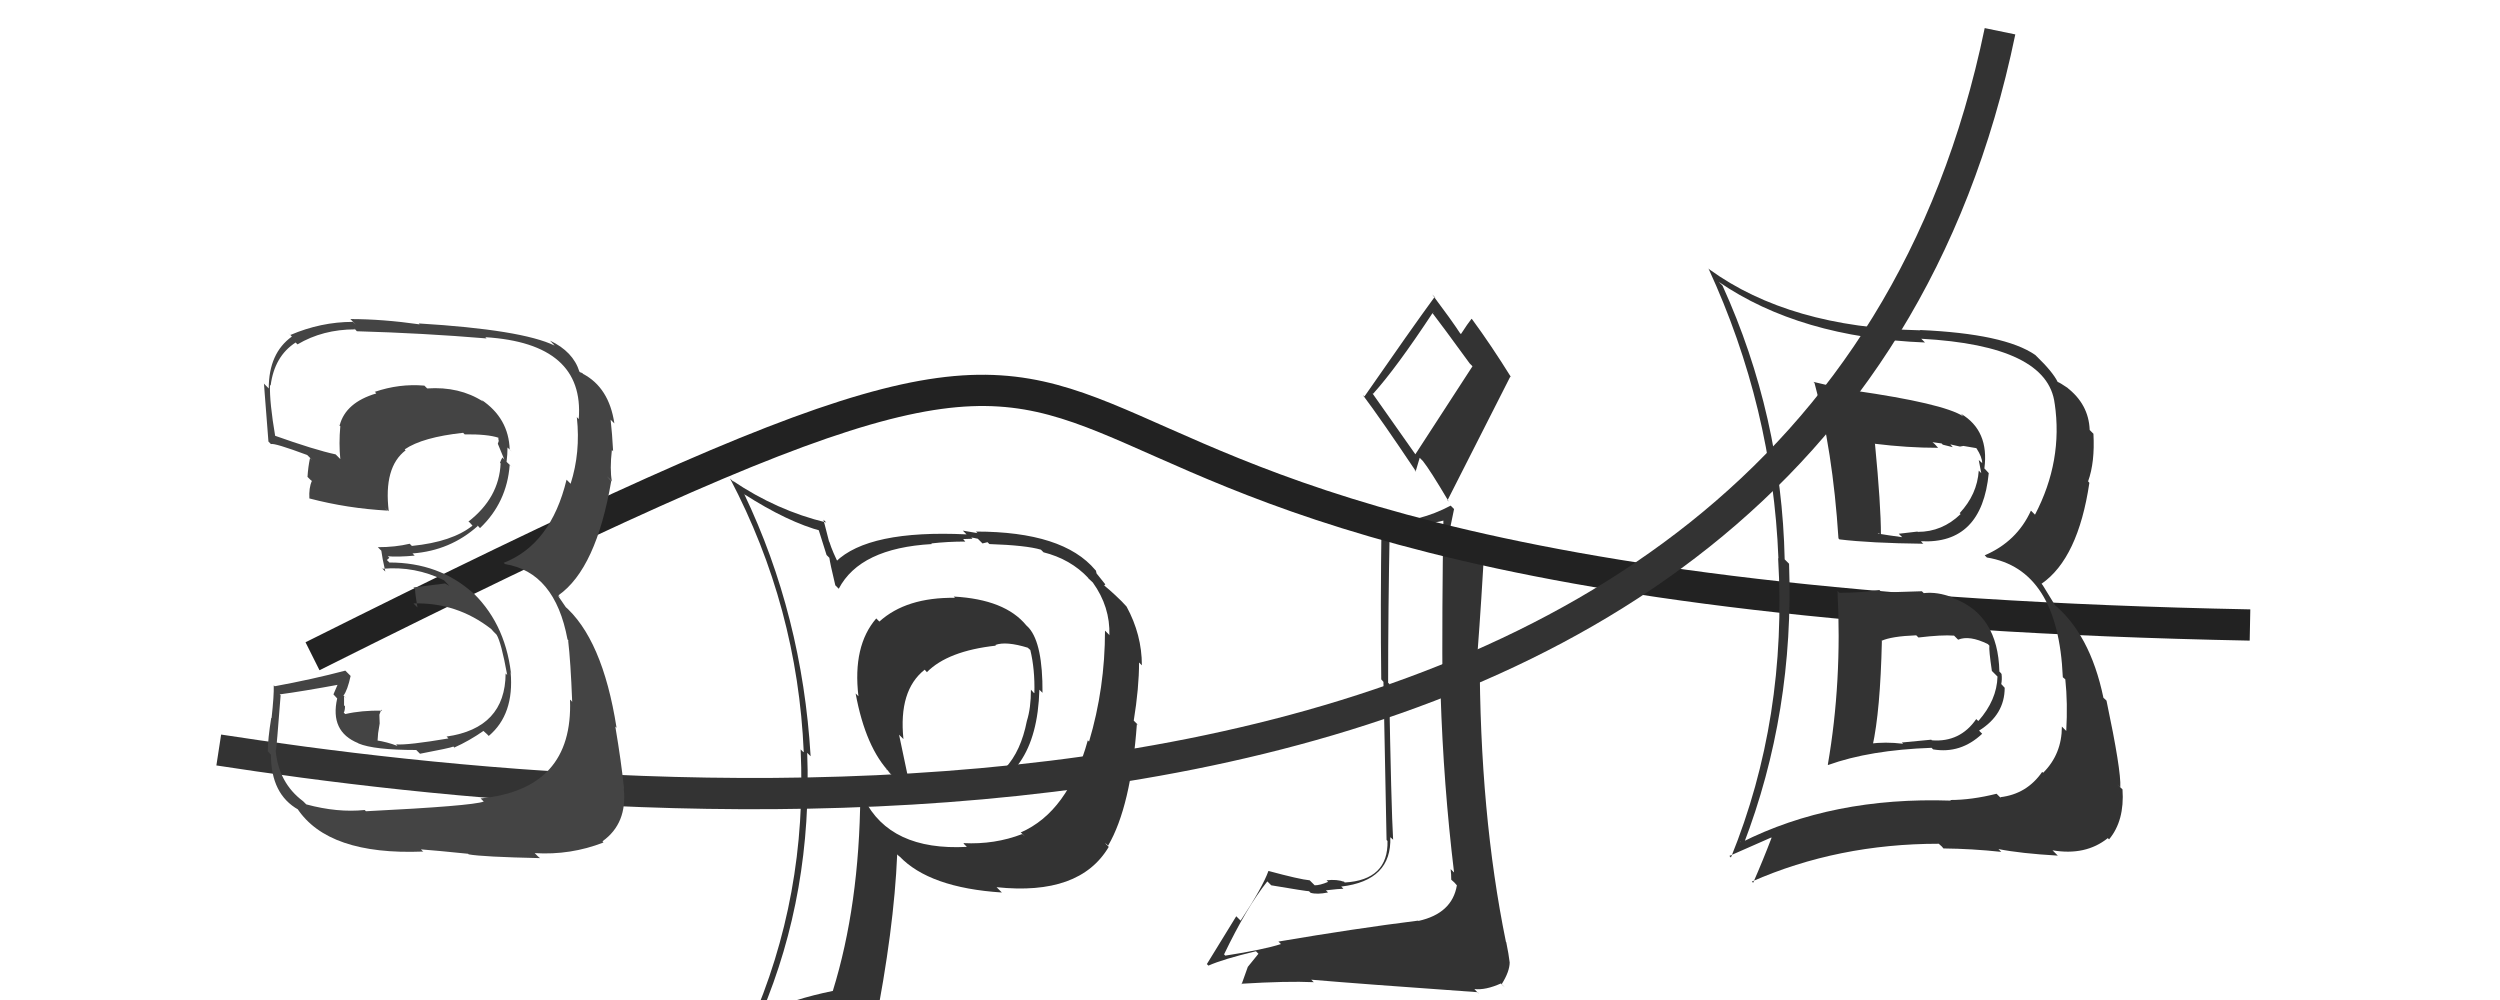 <svg xmlns="http://www.w3.org/2000/svg" width="80" height="32" viewBox="0,0,80,32"><path fill="#333" d="M40.90 30.12L40.95 30.17L40.99 30.21Q40.43 30.39 39.21 30.58L39.17 30.54L39.17 30.54Q39.89 29.04 40.55 28.21L40.56 28.21L40.68 28.33Q41.80 28.52 41.90 28.52L41.88 28.51L41.94 28.57Q42.15 28.63 42.49 28.56L42.49 28.55L42.43 28.49Q42.87 28.44 42.99 28.44L42.90 28.35L42.92 28.37Q44.54 28.18 44.49 26.79L44.59 26.88L44.58 26.87Q44.52 25.89 44.45 21.87L44.50 21.92L44.42 21.85Q44.42 19.59 44.47 16.93L44.41 16.86L45.36 16.79L45.30 16.72Q45.84 16.78 46.28 16.63L46.31 16.66L46.19 16.54Q46.14 19.47 46.16 22.29L46.04 22.17L46.10 22.23Q46.19 25.10 46.53 27.92L46.49 27.88L46.42 27.81Q46.44 27.97 46.44 28.15L46.54 28.24L46.62 28.33Q46.47 29.23 45.39 29.47L45.51 29.59L45.38 29.46Q43.38 29.71 40.91 30.13ZM45.42 14.72L43.92 12.59L43.94 12.60Q44.68 11.78 45.86 9.99L45.88 10.02L45.72 9.86Q46.18 10.46 47.03 11.63L47.12 11.72L45.27 14.57ZM47.31 31.78L47.31 31.79L47.18 31.65Q47.54 31.69 48.03 31.47L48.16 31.60L48.05 31.50Q48.31 31.09 48.31 30.79L48.28 30.76L48.31 30.80Q48.28 30.54 48.20 30.15L48.16 30.11L48.19 30.14Q47.35 26.04 47.35 20.95L47.38 20.98L47.28 20.89Q47.41 19.18 47.51 17.32L47.43 17.24L47.48 17.29Q47.07 17.35 46.34 17.54L46.29 17.50L46.33 17.54Q46.30 17.19 46.32 16.85L46.40 16.92L46.53 16.29L46.42 16.18Q45.43 16.71 44.28 16.73L44.24 16.69L44.21 16.67Q44.17 19.44 44.20 21.74L44.27 21.82L44.37 26.88L44.40 26.91Q44.43 28.16 43.03 28.24L42.98 28.18L43.02 28.22Q42.78 28.13 42.45 28.17L42.46 28.18L42.50 28.22Q42.24 28.33 42.07 28.33L41.97 28.23L41.91 28.17Q41.59 28.14 40.59 27.87L40.62 27.91L40.59 27.87Q40.41 28.38 39.70 29.46L39.56 29.32L38.62 30.85L38.67 30.90Q39.14 30.69 40.19 30.44L40.27 30.52L39.93 30.94L39.73 31.50L39.72 31.48Q41.19 31.39 42.04 31.43L41.99 31.38L41.96 31.35Q43.46 31.48 47.28 31.75ZM45.25 15.04L45.30 15.09L45.43 14.65L45.53 14.75Q45.75 15.02 46.36 16.05L46.42 16.11L46.32 16.01Q47.33 14.03 48.33 12.05L48.40 12.12L48.36 12.08Q47.72 11.05 47.11 10.22L47.03 10.14L47.09 10.20Q46.97 10.35 46.75 10.69L46.74 10.68L46.72 10.66Q46.46 10.26 45.83 9.42L45.95 9.55L45.91 9.50Q45.15 10.54 43.66 12.69L43.68 12.70L43.61 12.64Q44.21 13.44 45.32 15.10Z"/><path d="M10 21 C46 3,21 19,72 20" stroke="#222" fill="none"/><path fill="#333" d="M58.85 18.96L58.92 19.03L58.80 18.91Q58.95 21.81 58.49 24.47L58.46 24.44L58.50 24.48Q59.83 24.00 61.81 23.93L61.82 23.94L61.86 23.98Q62.74 24.13 63.43 23.48L63.29 23.34L63.33 23.38Q64.15 22.87 64.15 22.01L64.16 22.02L64.04 21.89Q64.07 21.74 64.05 21.57L64.03 21.54L63.98 21.49Q63.94 19.67 62.50 19.14L62.57 19.20L62.48 19.12Q62.00 18.93 61.56 18.98L61.54 18.96L61.50 18.92Q60.88 18.94 60.22 18.96L60.15 18.89L60.14 18.88Q59.52 18.97 58.86 18.97ZM58.08 12.27L58.12 12.31L58.06 12.24Q58.65 14.41 58.83 17.22L58.84 17.24L58.86 17.26Q59.84 17.38 61.55 17.40L61.55 17.41L61.47 17.32Q63.42 17.42 63.64 15.14L63.54 15.03L63.50 14.99Q63.66 13.78 62.75 13.24L62.83 13.33L62.82 13.32Q62.18 12.91 59.34 12.50L59.46 12.62L59.39 12.54Q58.62 12.36 58.03 12.22ZM55.67 26.92L55.69 26.93L55.79 27.03Q57.42 22.79 57.25 18.04L57.07 17.86L57.11 17.91Q57.01 13.30 55.12 9.14L55.06 9.08L55.00 9.02Q57.60 10.80 61.60 10.96L61.62 10.98L61.48 10.84Q65.53 11.06 65.75 12.92L65.82 12.99L65.75 12.91Q66.02 14.75 65.12 16.47L65.12 16.47L64.99 16.34Q64.54 17.33 63.51 17.77L63.60 17.86L63.58 17.84Q65.86 18.21 66.01 21.67L66.02 21.68L66.09 21.74Q66.17 22.49 66.12 23.39L65.95 23.22L65.98 23.25Q65.98 24.13 65.38 24.73L65.43 24.78L65.35 24.70Q64.86 25.41 64.01 25.51L64.04 25.55L63.89 25.40Q63.09 25.60 62.41 25.60L62.31 25.50L62.43 25.62Q58.63 25.49 55.72 26.96ZM64.03 27.25L63.98 27.20L63.95 27.17Q64.65 27.31 65.85 27.38L65.70 27.23L65.68 27.21Q66.74 27.39 67.45 26.82L67.42 26.79L67.49 26.86Q67.99 26.26 67.92 25.26L67.75 25.10L67.85 25.19Q67.88 24.66 67.41 22.43L67.40 22.41L67.31 22.33Q66.88 20.26 65.68 19.30L65.78 19.40L65.37 18.73L65.33 18.68Q66.50 17.87 66.86 15.45L66.80 15.38L66.82 15.40Q67.04 14.79 66.99 13.88L66.88 13.77L66.87 13.76Q66.84 12.93 66.13 12.39L66.19 12.44L66.16 12.41Q65.91 12.24 65.84 12.22L65.91 12.29L65.85 12.23Q65.69 11.90 65.16 11.39L65.11 11.34L65.13 11.36Q64.15 10.68 61.44 10.56L61.54 10.66L61.45 10.57Q57.27 10.48 54.70 8.62L54.74 8.66L54.67 8.59Q56.72 13.03 56.91 17.88L56.94 17.91L56.90 17.86Q57.20 22.99 55.39 27.44L55.34 27.39L56.68 26.80L56.69 26.81Q56.42 27.52 56.10 28.25L56.18 28.33L56.06 28.21Q58.81 27.00 62.04 27.00L62.14 27.09L62.19 27.15Q63.11 27.16 64.04 27.26ZM62.64 20.45L62.64 20.45L62.66 20.47Q63.02 20.32 63.61 20.61L63.74 20.74L63.66 20.66Q63.64 20.79 63.74 21.47L63.84 21.57L63.92 21.65Q63.90 22.40 63.31 23.07L63.28 23.05L63.24 23.01Q62.72 23.76 61.82 23.69L61.80 23.67L60.86 23.76L60.90 23.80Q60.31 23.73 59.85 23.80L59.85 23.80L59.92 23.88Q60.17 22.75 60.22 20.52L60.20 20.50L60.20 20.51Q60.52 20.36 61.32 20.33L61.46 20.47L61.39 20.40Q62.14 20.31 62.53 20.34ZM61.91 14.21L61.84 14.15L62.13 14.19L62.17 14.23Q62.37 14.28 62.49 14.31L62.41 14.22L62.72 14.29L62.83 14.27L63.24 14.34L63.25 14.35Q63.43 14.63 63.43 14.82L63.32 14.72L63.40 15.14L63.32 15.06Q63.27 15.82 62.71 16.42L62.86 16.57L62.74 16.45Q62.15 17.02 61.37 17.02L61.42 17.08L61.36 17.01Q60.76 17.08 60.76 17.08L60.77 17.09L60.87 17.19Q59.91 17.06 60.13 17.06L60.09 17.02L60.19 17.12Q60.19 16.17 60.00 14.21L60.00 14.21L59.99 14.20Q61.04 14.33 62.02 14.33Z"/><path d="M7 24 C20 26,58 30,64 1" stroke="#333" fill="none"/><path fill="#333" d="M30.61 19.18L30.61 19.18L30.56 19.13Q29.00 19.11 28.14 19.89L28.07 19.82L28.04 19.79Q27.28 20.67 27.47 22.28L27.36 22.17L27.38 22.19Q27.70 23.93 28.49 24.74L28.33 24.59L28.37 24.62Q29.08 25.50 30.45 25.45L30.40 25.40L30.55 25.55Q30.77 25.41 30.89 25.41L30.91 25.43L30.92 25.44Q33.18 25.03 33.26 22.07L33.26 22.07L33.36 22.17Q33.37 20.61 32.93 20.10L32.84 20.01L32.84 20.01Q32.16 19.18 30.52 19.09ZM32.69 26.66L32.80 26.77L32.71 26.69Q31.83 27.03 30.83 26.98L30.85 27.01L30.94 27.10Q28.48 27.23 27.65 25.56L27.64 25.55L27.53 25.45Q27.50 28.97 26.65 31.71L26.60 31.66L26.65 31.71Q25.42 31.96 24.37 32.42L24.45 32.50L24.37 32.42Q26.00 28.56 25.83 24.09L25.85 24.11L25.94 24.20Q25.67 19.69 23.81 15.80L23.90 15.89L23.81 15.81Q25.21 16.71 26.31 17.00L26.17 16.87L26.45 17.76L26.54 17.85Q26.56 18.02 26.73 18.73L26.74 18.74L26.84 18.84Q27.52 17.54 29.82 17.41L29.78 17.37L29.80 17.39Q30.32 17.33 30.89 17.33L30.82 17.25L31.12 17.24L31.08 17.20Q31.16 17.21 31.29 17.24L31.44 17.39L31.60 17.35L31.66 17.41Q32.84 17.45 33.31 17.59L33.39 17.67L33.38 17.67Q34.26 17.89 34.83 18.50L34.81 18.49L34.97 18.64Q35.53 19.42 35.50 20.33L35.48 20.30L35.36 20.18Q35.36 22.02 34.85 23.73L34.92 23.80L34.81 23.69Q34.18 25.98 32.66 26.64ZM35.42 27.05L35.36 26.97L35.46 27.06Q36.19 25.81 36.38 23.17L36.44 23.22L36.28 23.06Q36.45 22.01 36.45 21.20L36.48 21.23L36.54 21.29Q36.54 20.31 36.05 19.41L35.90 19.25L36.09 19.44Q35.65 18.99 35.34 18.74L35.33 18.74L35.37 18.70L35.09 18.35L35.07 18.26L35.05 18.24Q34.02 17.01 31.23 17.01L31.28 17.06L30.81 16.98L30.93 17.10Q27.79 16.95 26.74 17.98L26.77 18.00L26.87 18.11Q26.64 17.66 26.54 17.34L26.53 17.33L26.35 16.63L26.44 16.72Q24.86 16.34 23.44 15.38L23.51 15.46L23.36 15.31Q25.52 19.42 25.72 24.07L25.70 24.06L25.62 23.98Q25.84 28.67 24.00 32.83L24.11 32.95L25.28 32.28L25.25 32.24Q25.19 32.82 24.75 33.83L24.76 33.84L24.68 33.76Q26.40 33.06 27.90 32.84L27.99 32.93L27.98 32.92Q28.61 29.74 28.71 27.34L28.78 27.41L28.78 27.40Q29.74 28.41 32.06 28.56L31.91 28.41L31.89 28.39Q34.55 28.67 35.48 27.10L35.41 27.03ZM31.72 20.51L31.83 20.62L31.85 20.64Q32.19 20.51 32.90 20.73L32.88 20.72L32.97 20.80Q33.12 21.42 33.10 22.18L33.08 22.17L32.99 22.07Q32.99 22.66 32.86 23.07L33.05 23.26L32.86 23.07Q32.48 25.01 30.86 25.21L30.83 25.18L31.04 25.31L30.89 25.16Q30.91 25.23 30.84 25.26L30.80 25.22L30.50 25.26L30.59 25.35Q29.74 25.26 29.11 24.95L29.06 24.89L28.77 23.51L28.91 23.65Q28.75 22.09 29.59 21.43L29.68 21.53L29.66 21.51Q30.33 20.83 31.87 20.66Z"/><path fill="#444" d="M11.70 25.95L11.65 25.90L11.67 25.92Q10.80 26.01 9.80 25.74L9.74 25.68L9.70 25.64Q8.91 25.05 8.82 24.00L8.89 24.07L8.83 24.01Q8.85 23.94 8.98 22.25L8.91 22.18L8.95 22.22Q9.64 22.13 10.94 21.89L10.85 21.80L10.67 22.22L10.79 22.35Q10.55 23.41 11.46 23.78L11.40 23.72L11.47 23.79Q11.97 24.00 13.32 24.00L13.27 23.95L13.44 24.12Q14.39 23.94 14.51 23.89L14.58 23.97L14.54 23.92Q15.01 23.71 15.47 23.39L15.57 23.48L15.64 23.55Q16.46 22.86 16.34 21.51L16.38 21.56L16.35 21.53Q16.15 19.88 15.03 18.87L15.15 18.99L15.14 18.98Q14.05 18.00 12.46 18.00L12.38 17.92L12.46 17.85L12.41 17.80Q12.71 17.83 13.27 17.78L13.11 17.62L13.20 17.71Q14.41 17.62 15.29 16.83L15.26 16.79L15.36 16.90Q16.22 16.08 16.31 14.88L16.38 14.94L16.21 14.78Q16.24 14.54 16.24 14.32L16.38 14.45L16.31 14.39Q16.28 13.38 15.40 12.79L15.44 12.83L15.46 12.85Q14.70 12.36 13.67 12.43L13.60 12.36L13.58 12.34Q12.78 12.27 11.99 12.54L12.01 12.55L12.04 12.59Q11.06 12.88 10.87 13.61L10.83 13.58L10.89 13.64Q10.84 14.20 10.89 14.69L10.85 14.65L10.74 14.54Q10.08 14.40 8.76 13.93L8.85 14.03L8.81 13.98Q8.62 12.86 8.64 12.32L8.64 12.32L8.66 12.34Q8.78 11.40 9.46 10.96L9.49 10.99L9.52 11.02Q10.33 10.54 11.36 10.54L11.32 10.49L11.42 10.60Q13.54 10.66 15.57 10.83L15.42 10.68L15.53 10.79Q18.71 10.99 18.52 13.41L18.45 13.34L18.46 13.36Q18.58 14.48 18.26 15.48L18.15 15.37L18.13 15.35Q17.63 17.42 16.12 18.01L15.99 17.88L16.16 18.05Q17.76 18.31 18.16 20.46L18.22 20.53L18.18 20.49Q18.26 21.16 18.31 22.46L18.27 22.41L18.24 22.39Q18.35 25.26 15.38 25.55L15.50 25.67L15.48 25.65Q15.11 25.79 11.71 25.96ZM14.98 27.32L14.91 27.26L15.00 27.34Q15.44 27.42 17.28 27.46L17.21 27.40L17.11 27.30Q18.26 27.37 19.31 26.96L19.31 26.96L19.28 26.92Q20.08 26.35 19.96 25.23L20.00 25.27L19.97 25.24Q19.88 24.37 19.69 23.25L19.73 23.29L19.73 23.29Q19.28 20.42 18.03 19.36L18.12 19.45L17.86 19.07L17.92 19.10L17.87 19.05Q19.08 18.20 19.56 15.39L19.42 15.24L19.58 15.40Q19.51 15.02 19.58 14.40L19.54 14.36L19.62 14.44Q19.59 13.87 19.54 13.43L19.54 13.43L19.66 13.55Q19.49 12.40 18.65 11.96L18.64 11.94L18.56 11.91L18.54 11.89Q18.34 11.25 17.60 10.90L17.60 10.90L17.75 11.06Q16.70 10.55 13.40 10.35L13.46 10.41L13.43 10.38Q12.24 10.21 11.21 10.21L11.39 10.39L11.29 10.30Q10.27 10.30 9.29 10.72L9.20 10.62L9.34 10.77Q8.60 11.30 8.60 12.43L8.52 12.35L8.45 12.28Q8.42 11.97 8.59 14.13L8.67 14.21L8.67 14.21Q8.78 14.17 9.83 14.56L9.99 14.72L9.92 14.66Q9.86 14.94 9.84 15.26L9.93 15.35L9.98 15.39Q9.88 15.61 9.90 15.96L9.90 15.95L9.90 15.95Q11.12 16.27 12.41 16.34L12.31 16.24L12.44 16.36Q12.27 14.95 12.98 14.41L12.97 14.40L12.95 14.38Q13.52 13.99 14.82 13.85L14.77 13.80L14.87 13.90Q15.60 13.89 15.96 14.01L15.96 14.01L15.95 14.00Q15.94 14.04 15.96 14.11L15.96 14.11L15.93 14.20L16.14 14.71L16.08 14.64Q16.03 14.71 16.00 14.81L16.05 14.86L16.02 14.83Q15.97 15.93 14.99 16.69L15.03 16.72L15.12 16.82Q14.47 17.34 13.18 17.47L13.09 17.38L13.11 17.40Q12.65 17.51 12.09 17.51L12.21 17.63L12.20 17.61Q12.23 17.85 12.33 18.29L12.20 18.16L12.25 18.20Q13.28 18.11 14.21 18.57L14.38 18.75L14.24 18.67L13.23 18.80L13.28 18.85Q13.29 19.05 13.36 19.44L13.30 19.38L13.23 19.31Q14.62 19.27 15.72 20.13L15.80 20.22L15.89 20.31Q16.04 20.55 16.23 21.60L16.06 21.43L16.18 21.55Q16.17 23.30 14.29 23.57L14.36 23.64L14.35 23.63Q13.05 23.85 12.68 23.82L12.65 23.79L12.72 23.87Q12.38 23.74 12.04 23.69L12.08 23.73L12.10 23.46L12.15 23.15L12.14 22.87L12.20 22.71L12.23 22.74Q11.56 22.73 11.05 22.85L11.03 22.83L11.00 22.81Q11.04 22.73 11.04 22.60L10.90 22.46L11.01 22.57Q11.01 22.42 11.01 22.27L11.09 22.35L10.99 22.26Q11.12 22.09 11.22 21.63L11.11 21.52L11.05 21.46Q9.99 21.74 8.79 21.96L8.85 22.02L8.76 21.93Q8.77 22.26 8.69 22.98L8.75 23.04L8.68 22.97Q8.57 23.65 8.57 24.04L8.64 24.12L8.67 24.15Q8.67 25.42 9.55 25.91L9.53 25.89L9.51 25.87Q10.50 27.37 13.53 27.25L13.55 27.26L13.47 27.18Q13.99 27.22 14.97 27.32Z"/></svg>